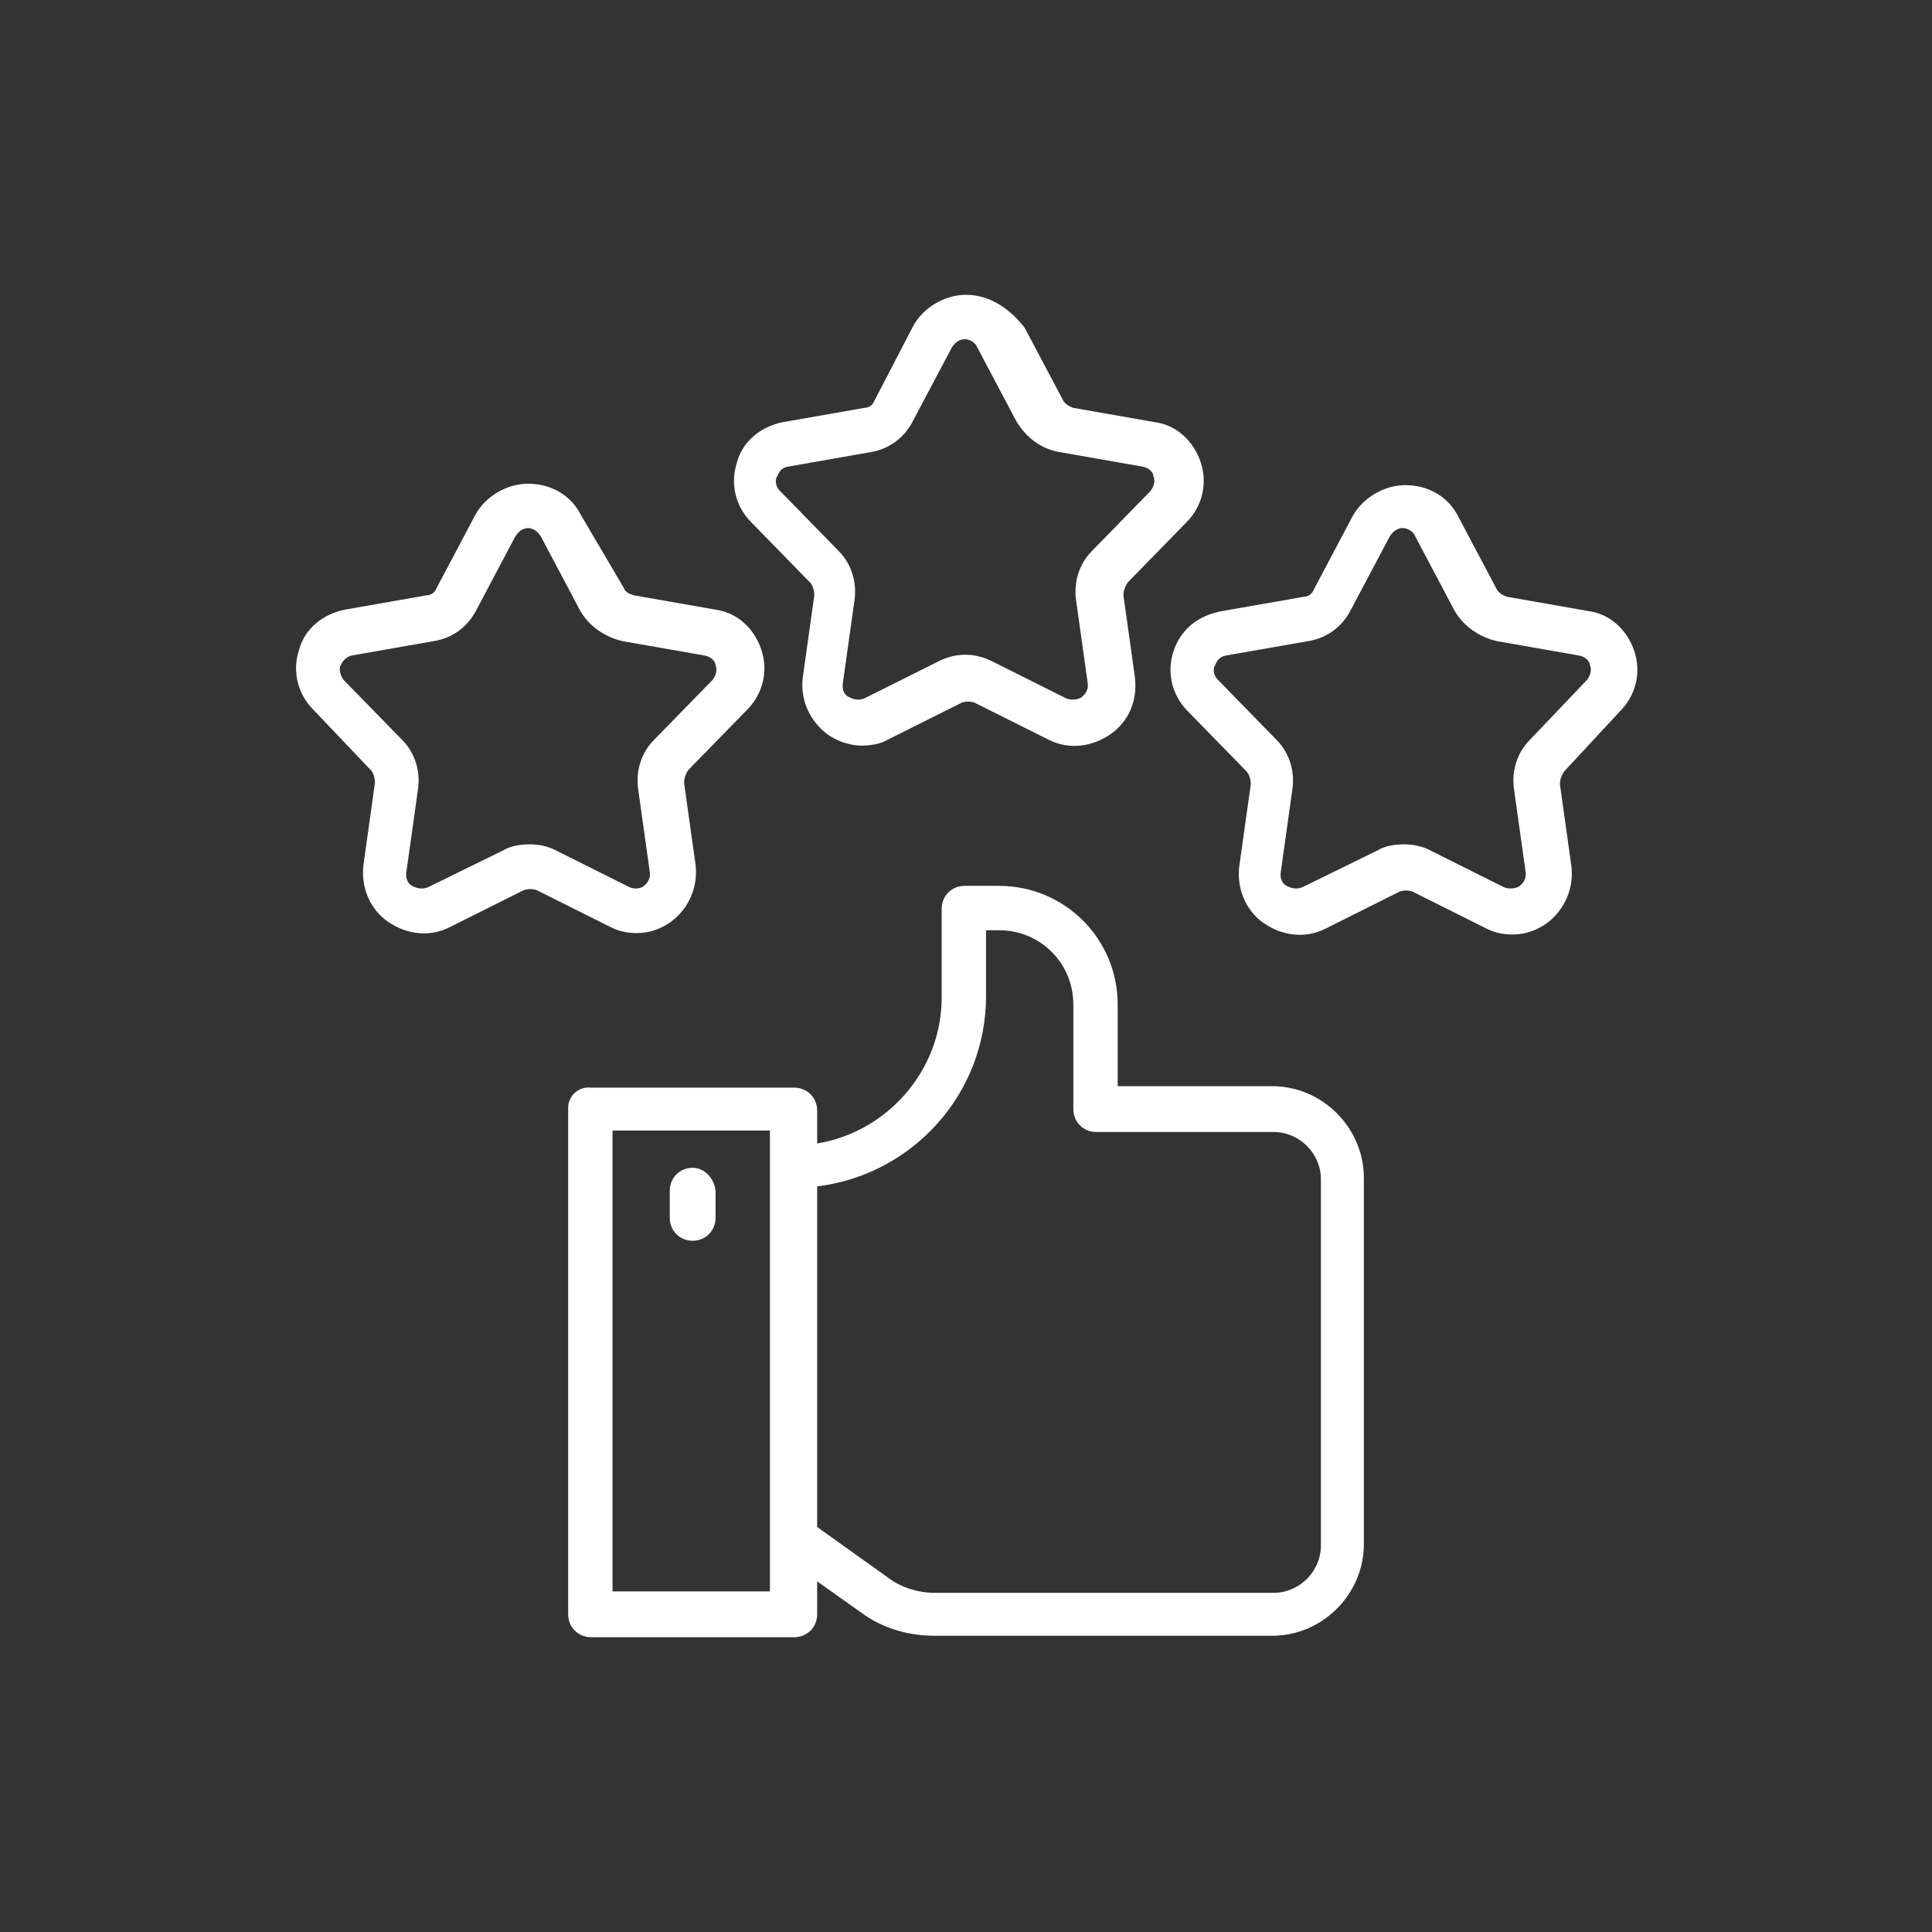 <?xml version="1.0" encoding="utf-8"?>
<!-- Generator: Adobe Illustrator 27.9.0, SVG Export Plug-In . SVG Version: 6.00 Build 0)  -->
<svg version="1.1" id="Layer_1" xmlns="http://www.w3.org/2000/svg" xmlns:xlink="http://www.w3.org/1999/xlink" x="0px" y="0px"
	 viewBox="0 0 135 135" style="enable-background:new 0 0 135 135;" xml:space="preserve">
<rect x="0" y="0" width="135" height="135" fill="#333333" stroke="none"/>
<style type="text/css">
	.st0{fill:#FFFFFF;}
</style>
<g>
	<path class="st0" d="M39.7,77.4v35.4c0,0.9,0.7,1.6,1.6,1.6h14.2c0.9,0,1.6-0.7,1.6-1.6v-2.3l3.1,2.2c1.5,1.1,3.3,1.6,5.1,1.6h23.6
		c3.5,0,6.4-2.9,6.4-6.4V82.3c0-3.5-2.9-6.4-6.4-6.4H78.1v-5.7c0-4.6-3.7-8.3-8.3-8.3h-2.4c-0.9,0-1.6,0.7-1.6,1.6v6.2
		c0,5.1-3.8,9.4-8.7,10.2v-2.3c0-0.9-0.7-1.6-1.6-1.6H41.3C40.4,75.9,39.7,76.6,39.7,77.4L39.7,77.4z M68.9,69.6V65h0.9
		c2.9,0,5.2,2.3,5.2,5.2v7.3c0,0.9,0.7,1.6,1.6,1.6H89c1.8,0,3.3,1.5,3.3,3.3V108c0,1.8-1.5,3.3-3.3,3.3H65.3
		c-1.2,0-2.4-0.4-3.3-1.1l-4.9-3.5V82.9C63.7,82.1,68.9,76.5,68.9,69.6L68.9,69.6z M42.8,79h11v32.2h-11V79z"/>
	<path class="st0" d="M48.4,81.6c-0.9,0-1.6,0.7-1.6,1.6v1.9c0,0.9,0.7,1.6,1.6,1.6c0.9,0,1.6-0.7,1.6-1.6v-1.9
		C49.9,82.3,49.2,81.6,48.4,81.6z"/>
	<path class="st0" d="M25.9,53.8c0.2,0.2,0.3,0.6,0.3,0.9l-0.8,5.7c-0.2,1.5,0.4,3.1,1.7,4c1.3,0.9,2.9,1.1,4.3,0.4l5.2-2.6
		c0.3-0.1,0.6-0.1,0.9,0l5.2,2.6c0.6,0.3,1.2,0.4,1.8,0.4c0.9,0,1.7-0.3,2.4-0.8c1.2-0.9,1.9-2.4,1.7-4l-0.8-5.7
		c0-0.3,0.1-0.6,0.3-0.9l4.1-4.2c1.1-1.1,1.5-2.7,1-4.2s-1.7-2.6-3.2-2.8l-5.7-1c-0.3-0.1-0.6-0.2-0.7-0.5l-3-5.1
		c-0.7-1.4-2.1-2.2-3.7-2.2c-1.5,0-3,0.9-3.7,2.2l-2.7,5.1c-0.1,0.3-0.4,0.5-0.7,0.5l-5.7,1c-1.5,0.3-2.8,1.3-3.2,2.8
		c-0.5,1.5-0.1,3.1,1,4.2L25.9,53.8L25.9,53.8z M23.8,46.5c0.1-0.2,0.3-0.6,0.8-0.7l5.7-1c1.3-0.2,2.4-1,3-2.2l2.7-5.1
		c0.3-0.5,0.7-0.6,0.9-0.6s0.6,0.1,0.9,0.6l2.7,5.1c0.6,1.1,1.7,1.9,3,2.2l5.7,1c0.6,0.1,0.8,0.5,0.8,0.7c0.1,0.2,0.1,0.6-0.2,1
		l-4.1,4.2c-0.9,0.9-1.3,2.2-1.1,3.5l0.8,5.7c0.1,0.6-0.3,0.9-0.4,1s-0.5,0.3-1,0.1l-5.2-2.6C38.2,59.1,37.6,59,37,59
		s-1.3,0.1-1.8,0.4L29.9,62c-0.5,0.2-0.9,0-1.1-0.1s-0.5-0.4-0.4-1l0.8-5.7c0.2-1.3-0.2-2.6-1.1-3.5L24,47.5
		C23.7,47.1,23.7,46.6,23.8,46.5L23.8,46.5z"/>
	<path class="st0" d="M113.2,49.7c1.1-1.1,1.5-2.7,1-4.2s-1.7-2.6-3.2-2.8l-5.7-1c-0.3-0.1-0.6-0.3-0.7-0.5l-2.7-5.1
		c-0.7-1.4-2.1-2.2-3.7-2.2c-1.5,0-3,0.9-3.7,2.2l-2.7,5.1c-0.1,0.3-0.4,0.5-0.7,0.5l-5.7,1C83.7,43,82.5,44,82,45.5s-0.1,3.1,1,4.2
		l4.1,4.2c0.2,0.2,0.3,0.6,0.3,0.9l-0.8,5.7c-0.2,1.5,0.4,3.1,1.7,4c1.3,0.9,2.9,1.1,4.3,0.4l5.2-2.6c0.3-0.1,0.6-0.1,0.9,0l5.2,2.6
		c0.6,0.3,1.2,0.4,1.8,0.4c0.9,0,1.7-0.3,2.4-0.8c1.2-0.9,1.9-2.4,1.7-4l-0.8-5.7c0-0.3,0.1-0.6,0.3-0.9L113.2,49.7L113.2,49.7z
		 M106.9,51.7c-0.9,0.9-1.3,2.2-1.1,3.5l0.8,5.7c0.1,0.6-0.3,0.9-0.4,1s-0.6,0.3-1.1,0.1l-5.2-2.6c-0.6-0.3-1.2-0.4-1.8-0.4
		c-0.6,0-1.3,0.1-1.8,0.4L91,62c-0.5,0.2-0.9,0-1.1-0.1s-0.5-0.4-0.4-1l0.8-5.7c0.2-1.3-0.2-2.6-1.1-3.5l-4.1-4.2
		c-0.4-0.4-0.3-0.9-0.2-1c0.1-0.2,0.2-0.6,0.8-0.7l5.7-1c1.3-0.2,2.4-1,3-2.2l2.7-5.1c0.3-0.5,0.7-0.6,0.9-0.6s0.7,0.1,0.9,0.6
		l2.7,5.1c0.6,1.1,1.7,1.9,3,2.2l5.7,1c0.6,0.1,0.8,0.5,0.8,0.7c0.1,0.2,0.1,0.6-0.2,1L106.9,51.7L106.9,51.7z"/>
	<path class="st0" d="M67.5,20.6c-1.5,0-3,0.9-3.7,2.2L61.1,28c-0.1,0.3-0.4,0.5-0.7,0.5l-5.7,1c-1.5,0.3-2.8,1.3-3.2,2.8
		c-0.5,1.5-0.1,3.1,1,4.2l4.1,4.2c0.2,0.2,0.3,0.6,0.3,0.9l-0.8,5.7c-0.2,1.5,0.4,3,1.7,4c0.7,0.5,1.6,0.8,2.4,0.8
		c0.6,0,1.3-0.1,1.8-0.4l5.2-2.6c0.3-0.1,0.6-0.1,0.9,0l5.2,2.6c1.4,0.7,3,0.5,4.3-0.4s1.9-2.4,1.7-4l-0.8-5.7
		c0-0.3,0.1-0.6,0.3-0.9l4.1-4.2c1.1-1.1,1.5-2.7,1-4.2s-1.7-2.6-3.2-2.8l-5.7-1c-0.3-0.1-0.6-0.3-0.7-0.5l-2.7-5.1
		C70.5,21.5,69.1,20.6,67.5,20.6L67.5,20.6z M74.1,31.6l5.7,1c0.6,0.1,0.8,0.5,0.8,0.7c0.1,0.2,0.1,0.6-0.2,1l-4.1,4.2
		c-0.9,0.9-1.3,2.2-1.1,3.5l0.8,5.7c0.1,0.6-0.3,0.9-0.4,1S75,49,74.5,48.8l-5.2-2.6c-1.2-0.6-2.5-0.6-3.7,0l-5.2,2.6
		c-0.5,0.2-0.9,0-1.1-0.1c-0.2-0.1-0.5-0.4-0.4-1l0.8-5.7c0.2-1.3-0.2-2.6-1.1-3.5l-4.1-4.2c-0.4-0.4-0.3-0.9-0.2-1
		c0.1-0.2,0.2-0.6,0.8-0.7l5.7-1c1.3-0.2,2.4-1,3-2.2l2.7-5.1c0.3-0.5,0.7-0.6,0.9-0.6c0.2,0,0.7,0.1,0.9,0.6l2.7,5.1
		C71.7,30.6,72.8,31.4,74.1,31.6L74.1,31.6z"/>
</g>
</svg>
